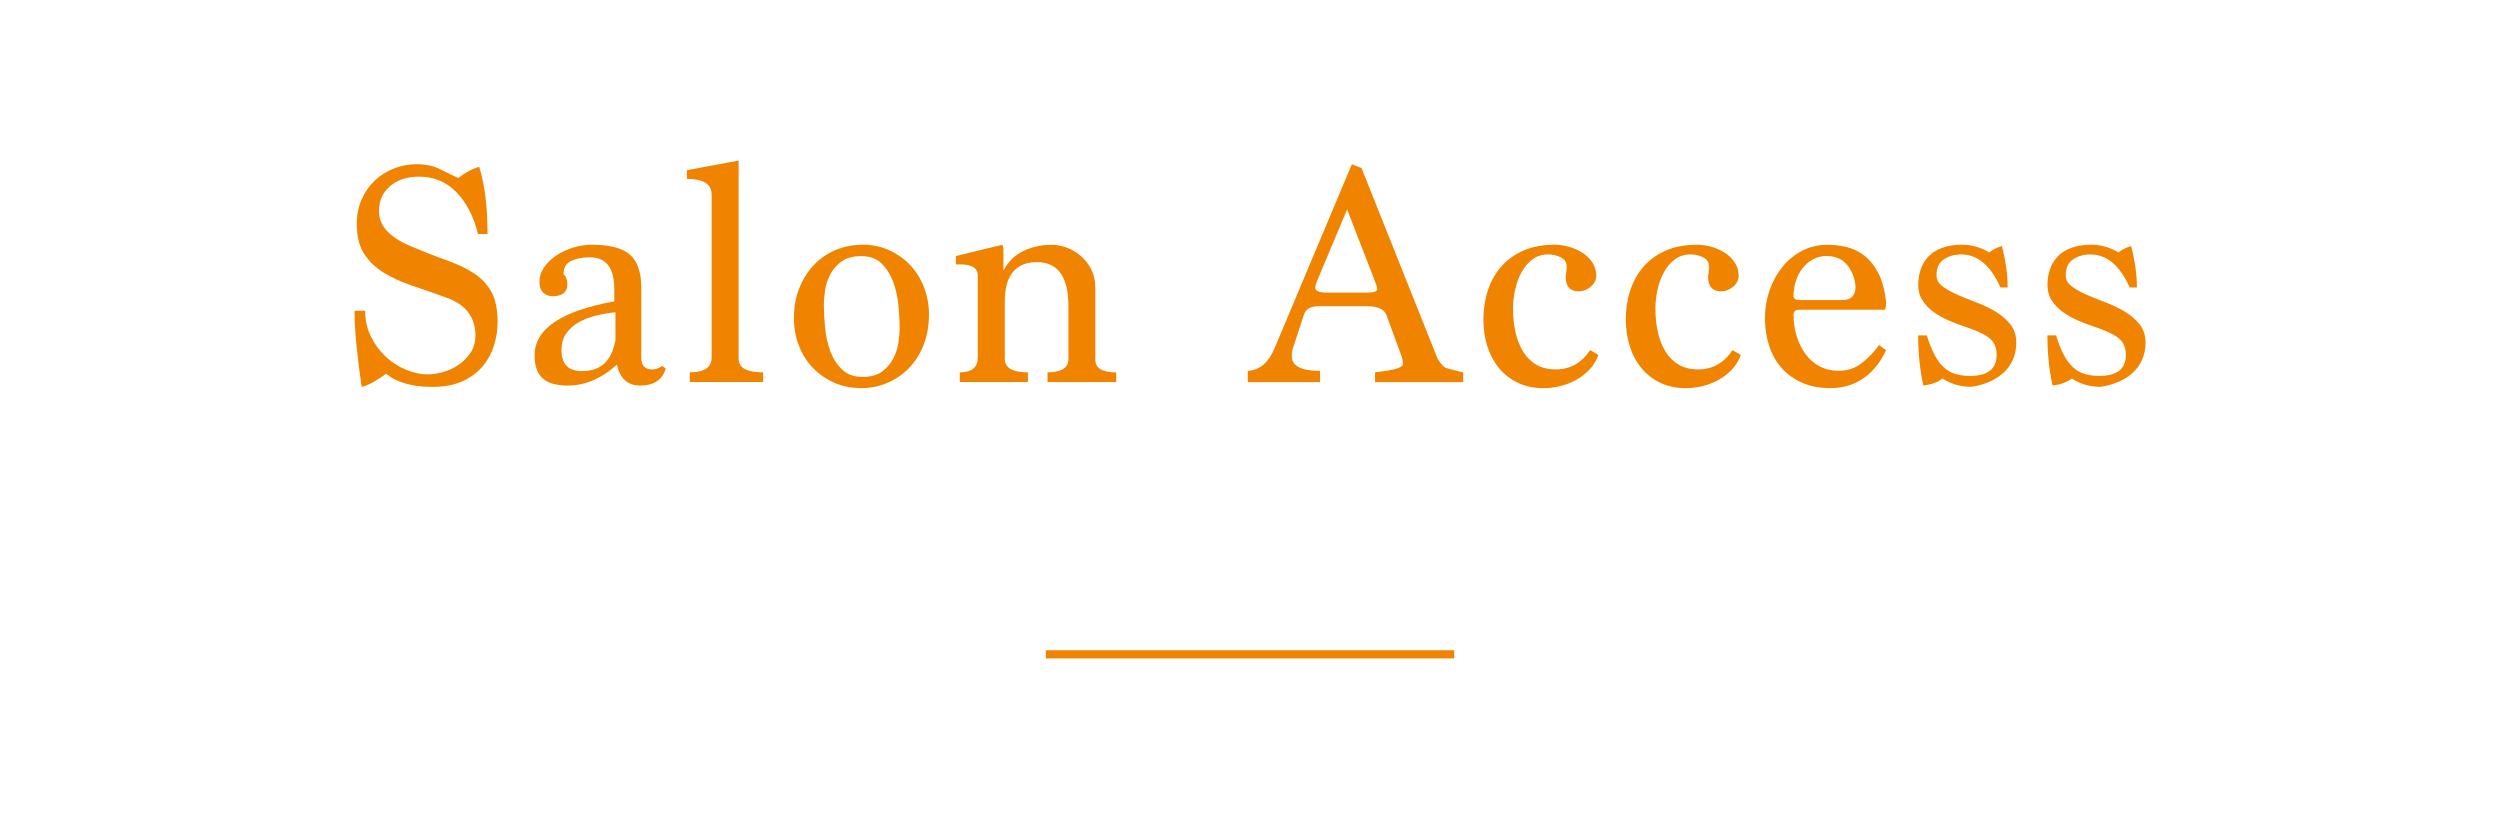 <?xml version="1.0" encoding="UTF-8"?>
<svg id="_レイヤー_2" data-name="レイヤー 2" xmlns="http://www.w3.org/2000/svg" viewBox="0 0 611.65 200.37">
  <defs>
    <style>
      .cls-1 {
        fill: none;
      }

      .cls-1, .cls-2 {
        stroke-width: 0px;
      }

      .cls-2 {
        fill: #f08300;
      }
    </style>
  </defs>
  <g id="_レイヤー_5" data-name="レイヤー 5">
    <g>
      <rect class="cls-2" x="255.88" y="159.09" width="99.9" height="2"/>
      <g>
        <path class="cls-2" d="m116.94,57.21c-1.05-4.25-2.81-7.64-5.27-10.18-2.46-2.54-5.5-3.81-9.12-3.81-2.99,0-5.37.79-7.16,2.36-1.78,1.57-2.67,3.57-2.67,5.98,0,1.89.64,3.53,1.93,4.92,1.28,1.39,3.21,2.63,5.78,3.74,3.2,1.36,6.11,2.5,8.73,3.42,2.62.92,4.86,1.98,6.72,3.18,1.86,1.21,3.3,2.73,4.33,4.56,1.02,1.83,1.53,4.33,1.53,7.47,0,1.94-.3,3.85-.9,5.74-.6,1.89-1.53,3.58-2.79,5.07s-2.9,2.7-4.92,3.62c-2.02.92-4.44,1.38-7.27,1.38-1.84,0-3.42-.13-4.76-.39-1.34-.26-2.46-.58-3.38-.94-.92-.37-1.64-.73-2.16-1.1-.52-.37-.89-.63-1.1-.79-1,.73-1.99,1.39-2.99,1.97-1,.58-1.99,1-2.99,1.26-.58-3.98-1.01-7.51-1.3-10.58-.29-3.07-.43-5.75-.43-8.06h2.59c0,2.31.47,4.42,1.42,6.33.94,1.91,2.15,3.55,3.62,4.92,1.47,1.36,3.12,2.42,4.95,3.18,1.83.76,3.62,1.14,5.35,1.14,1.1,0,2.32-.18,3.66-.55s2.6-.94,3.77-1.73c1.18-.79,2.17-1.78,2.99-2.98.81-1.2,1.22-2.64,1.22-4.32,0-2.09-.56-3.93-1.69-5.5-1.13-1.57-2.92-2.8-5.39-3.69-2.88-1.05-5.65-2.01-8.3-2.9-2.65-.89-4.98-1.95-7-3.18-2.02-1.23-3.63-2.77-4.84-4.63-1.21-1.86-1.81-4.31-1.81-7.34,0-2.2.39-4.19,1.18-5.97.79-1.78,1.85-3.31,3.18-4.59,1.34-1.28,2.9-2.28,4.68-2.98,1.78-.71,3.64-1.06,5.58-1.06,2.25,0,4.18.41,5.78,1.22,1.6.81,3.08,1.53,4.44,2.16,1.62-1.31,3.33-2.23,5.11-2.75.73,2.41,1.26,4.97,1.57,7.67.31,2.7.47,5.62.47,8.77h-2.36Z"/>
        <path class="cls-2" d="m162.87,90.16c-.79,2.78-2.88,4.17-6.29,4.17-2.99,0-4.88-1.7-5.66-5.11-3.77,3.41-7.79,5.11-12.03,5.11-2.78,0-4.82-.59-6.13-1.77-1.31-1.18-1.97-3.05-1.97-5.62,0-6.45,6.5-10.85,19.5-13.21v-3.07c0-5.14-2.01-7.71-6.01-7.71-1.74,0-3.24.29-4.51.87-1.27.58-1.9,1.68-1.9,3.3.31.21.55.54.71.98.16.45.24.9.24,1.38,0,1.99-1.21,2.99-3.62,2.99-.89,0-1.65-.29-2.28-.87-.63-.58-.94-1.47-.94-2.67s.37-2.36,1.1-3.46c.74-1.1,1.7-2.06,2.88-2.87,1.18-.81,2.55-1.47,4.1-1.97,1.55-.5,3.14-.75,4.77-.75,4.36,0,7.47.81,9.31,2.44,1.84,1.63,2.76,4.33,2.76,8.1v17.06c0,1.94.89,2.91,2.67,2.91.84,0,1.65-.29,2.44-.87l.86.63Zm-12.27-13.76c-1.64.16-3.24.43-4.83.83-1.58.39-2.99.94-4.23,1.65-1.24.71-2.24,1.61-3.01,2.71s-1.15,2.46-1.15,4.09c0,3.41,1.66,5.11,4.98,5.11,1.48,0,2.7-.22,3.68-.67.98-.45,1.77-1.03,2.37-1.77.61-.73,1.08-1.55,1.42-2.44.34-.89.59-1.78.75-2.67v-6.84Z"/>
        <path class="cls-2" d="m168.76,93.46v-2.36c3.56,0,5.35-1.21,5.35-3.62v-39.87c0-2.57-2.02-3.85-6.06-3.85v-2.12l12.66-2.36v48.52c0,2.2,1.99,3.3,5.98,3.3v2.36h-17.93Z"/>
        <path class="cls-2" d="m210.75,94.96c-2.46,0-4.72-.46-6.76-1.38-2.04-.92-3.79-2.15-5.23-3.7-1.44-1.54-2.56-3.35-3.34-5.43-.79-2.07-1.18-4.26-1.18-6.57,0-2.72.44-5.2,1.34-7.43.89-2.23,2.1-4.13,3.62-5.7,1.52-1.57,3.3-2.78,5.35-3.62,2.04-.84,4.22-1.26,6.53-1.26s4.53.46,6.53,1.38c1.99.92,3.71,2.15,5.15,3.7,1.44,1.55,2.56,3.36,3.34,5.43.79,2.07,1.18,4.26,1.18,6.57,0,2.78-.45,5.28-1.34,7.51-.89,2.23-2.1,4.12-3.62,5.66-1.52,1.55-3.28,2.74-5.27,3.58-1.99.84-4.09,1.26-6.29,1.26Zm.31-2.75c2.04,0,3.66-.46,4.84-1.37,1.18-.91,2.08-2,2.71-3.25.63-1.25,1.03-2.56,1.22-3.92.18-1.36.28-2.48.28-3.37,0-1.73-.11-3.62-.31-5.69-.21-2.06-.64-3.97-1.3-5.72-.66-1.75-1.6-3.23-2.83-4.43-1.23-1.2-2.87-1.8-4.91-1.8s-3.75.46-4.95,1.37c-1.21.92-2.12,2-2.75,3.25-.63,1.26-1.04,2.56-1.22,3.92-.18,1.36-.28,2.48-.28,3.37,0,1.73.1,3.62.31,5.69.21,2.07.64,3.97,1.3,5.73.66,1.75,1.61,3.23,2.87,4.43,1.26,1.2,2.94,1.8,5.03,1.8Z"/>
        <path class="cls-2" d="m256.29,93.46v-2.36c3.41,0,5.11-1.1,5.11-3.3v-12.9c0-7.18-2.57-10.77-7.71-10.77s-7.86,3.2-7.86,9.59v14.08c0,2.2,1.89,3.3,5.66,3.3v2.36h-16.67v-2.36c2.94,0,4.4-1.21,4.4-3.62v-20.05c0-1.83-1.42-2.75-4.25-2.75h-1.1v-2.04l11.32-2.75c.21.21.31.73.31,1.57v4.72c.42-.79.96-1.56,1.61-2.32.65-.76,1.47-1.43,2.44-2,.97-.58,2.11-1.05,3.42-1.42,1.31-.37,2.8-.55,4.48-.55.94,0,2.02.2,3.22.59,1.21.39,2.36,1.02,3.46,1.89,1.1.87,2.02,1.98,2.75,3.34.73,1.36,1.1,3.01,1.1,4.95v17.38c0,2.04,1.7,3.07,5.11,3.07v2.36h-16.83Z"/>
        <path class="cls-2" d="m336.42,93.46v-2.36c.73-.1,1.51-.21,2.32-.31.81-.1,1.55-.24,2.2-.39.66-.16,1.21-.35,1.65-.59.44-.24.67-.51.67-.83-.05-.21-.09-.51-.12-.9-.03-.39-.17-.88-.43-1.45l-3.54-9.67c-.58-1.36-2.18-2.04-4.8-2.04h-11.72c-1.99,0-3.2.68-3.62,2.04l-2.67,8.14c-.21.47-.31,1.15-.31,2.04,0,2.4,2.31,3.6,6.92,3.6v2.75h-17.69v-2.75c1.52-.1,2.82-.63,3.89-1.57,1.07-.94,1.98-2.3,2.71-4.08l18.87-44.91,2.36.94,18.64,46.71c.73,1.1,1.31,1.78,1.73,2.04.1.11.54.25,1.3.43.76.18,1.82.46,3.19.83v2.36h-21.55Zm-6.84-42.23l-6.92,16.51c-.58,1.26-.87,2.15-.87,2.67,0,.79.97,1.18,2.91,1.18h9.91c1.57,0,2.36-.31,2.36-.94,0-.26-.29-1.13-.86-2.59l-6.53-16.83Z"/>
        <path class="cls-2" d="m391.07,86.86c-.52,1.42-1.29,2.63-2.28,3.66-1,1.02-2.11,1.86-3.34,2.52-1.23.66-2.53,1.14-3.89,1.46-1.36.31-2.67.47-3.93.47-2.31,0-4.38-.43-6.21-1.3-1.84-.87-3.38-2.06-4.64-3.58s-2.22-3.3-2.87-5.35c-.66-2.04-.98-4.25-.98-6.61s.35-4.8,1.06-7c.71-2.2,1.78-4.14,3.22-5.82,1.44-1.68,3.25-3,5.43-3.97,2.17-.97,4.73-1.46,7.67-1.46,1.26,0,2.5.18,3.74.55,1.23.37,2.33.88,3.3,1.53.97.66,1.74,1.46,2.32,2.4.58.94.86,1.97.86,3.07s-.45,1.95-1.34,2.71c-.89.76-1.86,1.14-2.91,1.14-2.15,0-3.22-1.19-3.22-3.57,0-.16.04-.5.12-1.03s.12-1,.12-1.43c0-1.06-.49-1.82-1.46-2.3-.97-.48-1.98-.71-3.03-.71-1.52,0-2.82.41-3.89,1.22-1.08.82-1.97,1.87-2.67,3.15-.71,1.29-1.23,2.72-1.57,4.3-.34,1.58-.51,3.1-.51,4.57,0,2.1.21,4.06.63,5.88.42,1.81,1.05,3.39,1.89,4.73.84,1.34,1.91,2.39,3.22,3.15,1.31.76,2.88,1.14,4.72,1.14,3.51,0,6.32-1.57,8.41-4.72l2.04,1.18Z"/>
        <path class="cls-2" d="m425.91,86.86c-.52,1.42-1.29,2.63-2.28,3.66-1,1.02-2.11,1.86-3.34,2.52-1.23.66-2.53,1.14-3.89,1.46-1.36.31-2.67.47-3.93.47-2.31,0-4.38-.43-6.21-1.3-1.84-.87-3.38-2.06-4.64-3.58s-2.22-3.3-2.87-5.35c-.66-2.04-.98-4.25-.98-6.61s.35-4.8,1.06-7c.71-2.2,1.78-4.14,3.22-5.82,1.44-1.68,3.25-3,5.43-3.97,2.17-.97,4.73-1.46,7.67-1.46,1.26,0,2.5.18,3.74.55,1.23.37,2.33.88,3.3,1.53.97.66,1.74,1.46,2.32,2.4.58.94.86,1.97.86,3.07s-.45,1.95-1.34,2.71c-.89.76-1.86,1.14-2.91,1.14-2.15,0-3.22-1.19-3.22-3.57,0-.16.04-.5.12-1.03s.12-1,.12-1.43c0-1.06-.49-1.82-1.46-2.3-.97-.48-1.98-.71-3.03-.71-1.52,0-2.82.41-3.89,1.22-1.08.82-1.97,1.87-2.67,3.15-.71,1.29-1.23,2.72-1.57,4.3-.34,1.58-.51,3.1-.51,4.57,0,2.1.21,4.06.63,5.88.42,1.81,1.05,3.39,1.89,4.73.84,1.34,1.91,2.39,3.22,3.15,1.31.76,2.88,1.14,4.72,1.14,3.51,0,6.32-1.57,8.41-4.72l2.04,1.18Z"/>
        <path class="cls-2" d="m461.45,85.68c-1.36,2.94-3.2,5.22-5.5,6.84-2.31,1.62-5.03,2.44-8.18,2.44-2.62,0-4.93-.45-6.92-1.34-1.99-.89-3.66-2.1-4.99-3.62-1.34-1.52-2.35-3.33-3.03-5.43-.68-2.1-1.02-4.33-1.02-6.68s.37-4.61,1.1-6.76c.73-2.15,1.77-4.06,3.11-5.74,1.34-1.68,2.95-3.01,4.84-4.01,1.89-1,3.98-1.49,6.29-1.49,1.42,0,2.9.17,4.44.51,1.55.34,3,1.01,4.36,2.01,1.36,1,2.54,2.42,3.54,4.29,1,1.86,1.65,4.31,1.97,7.35,0,.63-.08,1.21-.24,1.73h-20.92c-1,0-1.49.39-1.49,1.18,0,1.89.26,3.67.79,5.35.52,1.68,1.26,3.15,2.2,4.4.94,1.26,2.1,2.24,3.46,2.95,1.36.71,2.88,1.06,4.56,1.06,2.2,0,4.1-.63,5.7-1.89,1.6-1.26,3-2.72,4.21-4.4l1.73,1.26Zm-10.69-12.27c2.15,0,3.22-1.1,3.22-3.3-.16-1.99-.83-3.74-2-5.23-1.18-1.49-2.9-2.24-5.15-2.24-1.21,0-2.31.28-3.3.83-1,.55-1.85,1.29-2.56,2.2-.71.92-1.25,1.97-1.61,3.15-.37,1.18-.55,2.4-.55,3.66,0,.63.58.94,1.73.94h10.22Z"/>
        <path class="cls-2" d="m489.44,70.35c-2.41-5.4-5.61-8.1-9.59-8.1-1.63,0-3.04.39-4.25,1.18-1.21.79-1.81,2.1-1.81,3.94,0,1.05.48,1.95,1.46,2.68.97.74,2.17,1.42,3.62,2.05,1.44.63,3,1.26,4.68,1.89,1.68.63,3.24,1.38,4.68,2.25,1.44.87,2.65,1.9,3.62,3.11.97,1.21,1.45,2.71,1.45,4.49,0,1.58-.29,3-.87,4.26-.58,1.26-1.38,2.34-2.4,3.23-1.02.89-2.2,1.62-3.54,2.17-1.34.55-2.74.93-4.21,1.14-2.62,0-4.95-.68-7-2.04-1.15.89-2.73,1.47-4.72,1.73-.84-3.83-1.26-7.92-1.26-12.27h2.12c.58,1.89,1.21,3.47,1.89,4.76.68,1.29,1.44,2.31,2.28,3.07.84.76,1.78,1.3,2.83,1.61,1.05.31,2.23.47,3.54.47,4.35,0,6.53-1.7,6.53-5.11,0-1-.17-1.85-.51-2.56-.34-.71-.87-1.31-1.57-1.81-.71-.5-1.59-.97-2.63-1.42-1.05-.45-2.28-.91-3.7-1.38-1.1-.37-2.28-.83-3.54-1.38s-2.43-1.22-3.5-2c-1.07-.79-1.97-1.72-2.67-2.79-.71-1.07-1.06-2.32-1.06-3.74s.21-2.73.63-3.93c.42-1.21,1.06-2.25,1.93-3.15.86-.89,1.98-1.58,3.34-2.08,1.36-.5,2.99-.75,4.88-.75,2.25,0,4.46.63,6.61,1.89.84-.68,1.86-1.21,3.07-1.57.94,3.57,1.42,6.95,1.42,10.14h-1.73Z"/>
        <path class="cls-2" d="m521.06,70.35c-2.41-5.4-5.61-8.1-9.59-8.1-1.63,0-3.04.39-4.25,1.18-1.21.79-1.81,2.1-1.81,3.94,0,1.05.48,1.95,1.46,2.68.97.74,2.17,1.42,3.62,2.05,1.44.63,3,1.26,4.68,1.89,1.68.63,3.24,1.38,4.68,2.25,1.44.87,2.65,1.9,3.62,3.11.97,1.21,1.45,2.71,1.45,4.49,0,1.58-.29,3-.87,4.26-.58,1.26-1.38,2.34-2.4,3.23-1.02.89-2.2,1.62-3.54,2.17-1.34.55-2.74.93-4.21,1.14-2.62,0-4.95-.68-7-2.04-1.15.89-2.73,1.47-4.72,1.73-.84-3.83-1.26-7.92-1.26-12.27h2.12c.58,1.89,1.21,3.47,1.89,4.76.68,1.29,1.44,2.31,2.28,3.07.84.76,1.78,1.3,2.83,1.61,1.05.31,2.23.47,3.54.47,4.35,0,6.53-1.7,6.53-5.11,0-1-.17-1.85-.51-2.56-.34-.71-.87-1.31-1.57-1.81-.71-.5-1.59-.97-2.63-1.42-1.05-.45-2.28-.91-3.7-1.38-1.1-.37-2.28-.83-3.54-1.38s-2.43-1.22-3.5-2c-1.07-.79-1.97-1.72-2.67-2.79-.71-1.07-1.06-2.32-1.06-3.74s.21-2.73.63-3.93c.42-1.21,1.06-2.25,1.93-3.15.86-.89,1.98-1.58,3.34-2.08,1.36-.5,2.99-.75,4.88-.75,2.25,0,4.46.63,6.61,1.89.84-.68,1.86-1.21,3.07-1.57.94,3.57,1.42,6.95,1.42,10.14h-1.73Z"/>
      </g>
    </g>
    <rect class="cls-1" x="0" width="611.65" height="200.37"/>
  </g>
</svg>